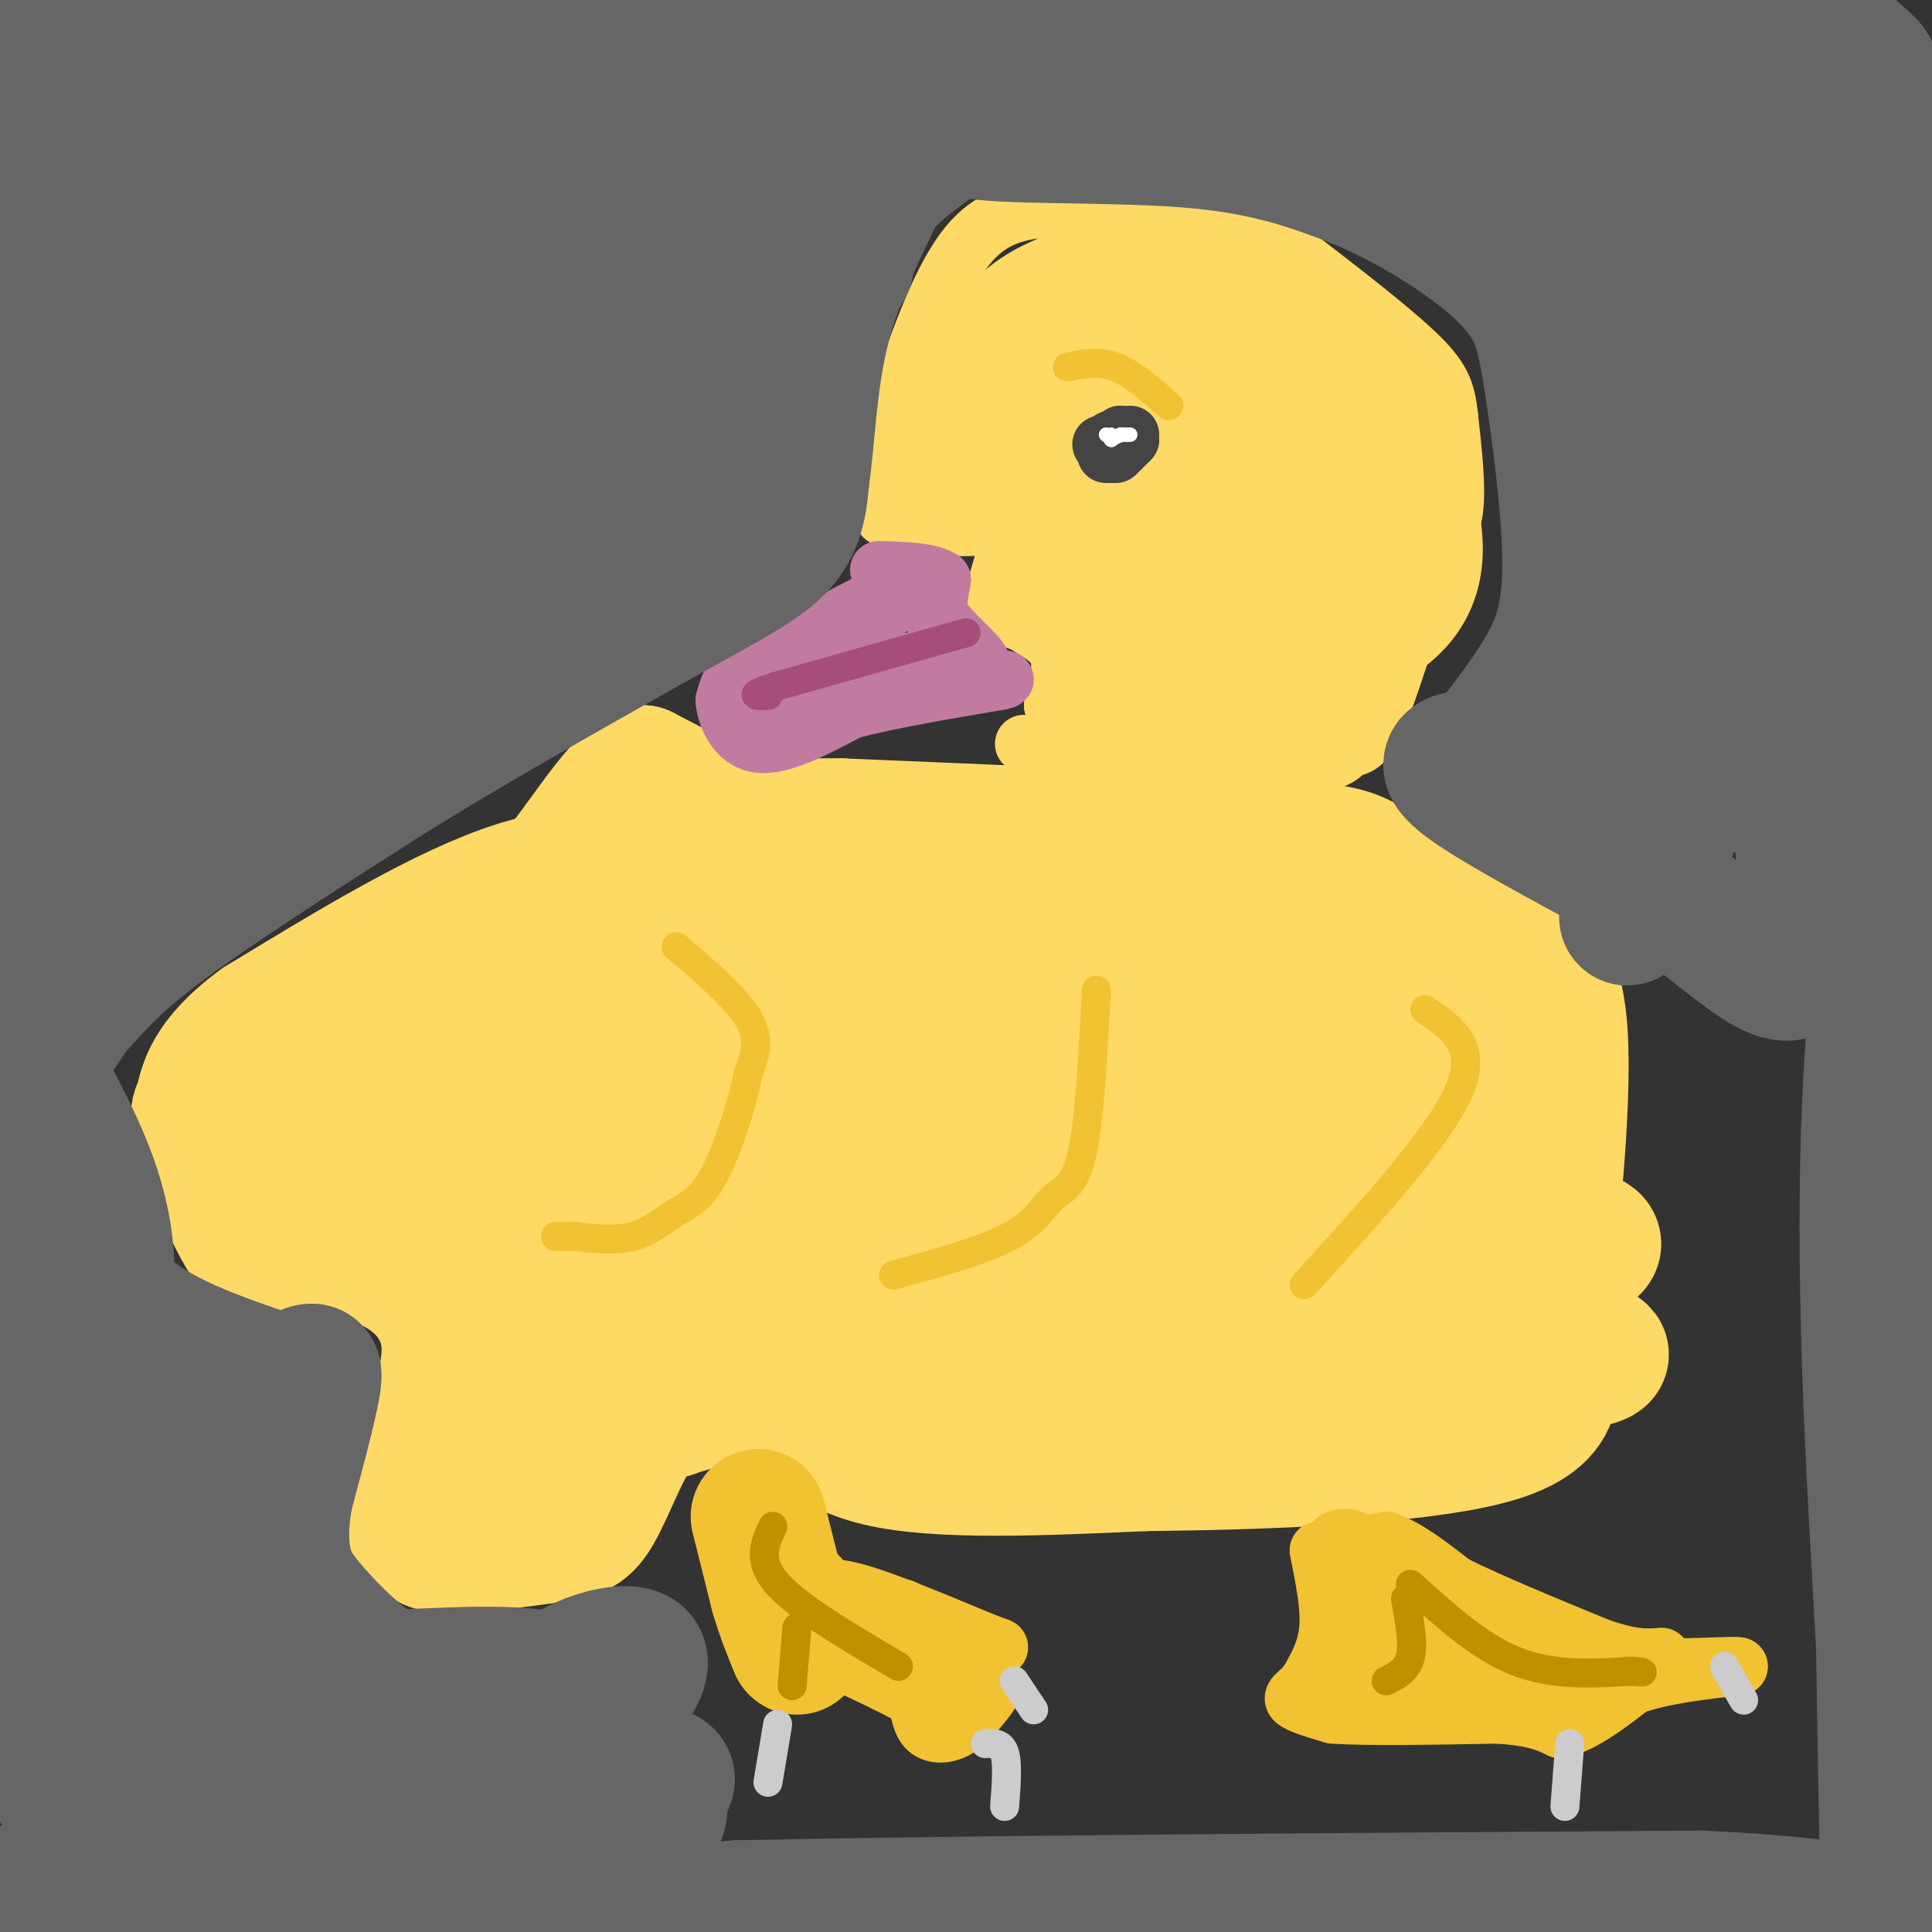 <svg viewBox='0 0 400 400' version='1.1' xmlns='http://www.w3.org/2000/svg' xmlns:xlink='http://www.w3.org/1999/xlink'><rect x="0" y="0" width="400" height="400" fill="#333333" stroke="none"/><g fill='none' stroke='#ffd966' stroke-width='28' stroke-linecap='round' stroke-linejoin='round'><path d='M142,184c-10.167,-2.333 -20.333,-4.667 -35,0c-14.667,4.667 -33.833,16.333 -53,28'/><path d='M54,212c-10.799,7.856 -11.297,13.498 -12,16c-0.703,2.502 -1.612,1.866 0,7c1.612,5.134 5.746,16.038 9,21c3.254,4.962 5.627,3.981 8,3'/><path d='M59,259c4.785,0.244 12.746,-0.646 20,2c7.254,2.646 13.799,8.828 14,18c0.201,9.172 -5.943,21.335 -8,28c-2.057,6.665 -0.029,7.833 2,9'/><path d='M87,316c0.590,2.403 1.064,3.909 6,4c4.936,0.091 14.333,-1.233 20,-2c5.667,-0.767 7.603,-0.976 10,-5c2.397,-4.024 5.256,-11.864 8,-16c2.744,-4.136 5.372,-4.568 8,-5'/><path d='M139,292c5.333,-1.929 14.667,-4.250 21,-2c6.333,2.250 9.667,9.071 22,12c12.333,2.929 33.667,1.964 55,1'/><path d='M237,303c24.422,-0.244 57.978,-1.356 73,-6c15.022,-4.644 11.511,-12.822 8,-21'/><path d='M318,276c2.857,-16.310 6.000,-46.583 5,-62c-1.000,-15.417 -6.143,-15.976 -11,-18c-4.857,-2.024 -9.429,-5.512 -14,-9'/><path d='M298,187c-5.214,-3.012 -11.250,-6.042 -15,-8c-3.750,-1.958 -5.214,-2.845 -23,-4c-17.786,-1.155 -51.893,-2.577 -86,-4'/><path d='M174,171c-16.622,-0.133 -15.178,1.533 -19,0c-3.822,-1.533 -12.911,-6.267 -22,-11'/><path d='M133,160c-7.440,4.429 -15.042,21.000 -27,31c-11.958,10.000 -28.274,13.429 -38,20c-9.726,6.571 -12.863,16.286 -16,26'/><path d='M52,237c12.905,-2.619 53.167,-22.167 80,-32c26.833,-9.833 40.238,-9.952 57,-10c16.762,-0.048 36.881,-0.024 57,0'/><path d='M246,195c2.571,-0.393 -19.500,-1.375 -55,1c-35.500,2.375 -84.429,8.107 -72,9c12.429,0.893 86.214,-3.054 160,-7'/><path d='M279,198c25.500,-2.488 9.250,-5.208 9,0c-0.250,5.208 15.500,18.345 17,24c1.500,5.655 -11.250,3.827 -24,2'/><path d='M281,224c-7.574,1.252 -14.507,3.382 -35,1c-20.493,-2.382 -54.544,-9.278 -76,-13c-21.456,-3.722 -30.315,-4.271 -41,-2c-10.685,2.271 -23.196,7.363 -31,12c-7.804,4.637 -10.902,8.818 -14,13'/><path d='M84,235c-3.455,2.572 -5.092,2.503 -7,4c-1.908,1.497 -4.086,4.562 -4,6c0.086,1.438 2.435,1.250 2,3c-0.435,1.750 -3.653,5.438 12,0c15.653,-5.438 50.176,-20.003 74,-26c23.824,-5.997 36.950,-3.428 51,-1c14.050,2.428 29.025,4.714 44,7'/><path d='M256,228c15.662,0.713 32.817,-1.005 41,0c8.183,1.005 7.396,4.732 8,7c0.604,2.268 2.601,3.077 -3,3c-5.601,-0.077 -18.801,-1.038 -32,-2'/><path d='M270,236c-23.381,-1.131 -65.833,-2.958 -93,-1c-27.167,1.958 -39.048,7.702 -49,14c-9.952,6.298 -17.976,13.149 -26,20'/><path d='M102,269c19.556,-1.644 81.444,-15.756 126,-20c44.556,-4.244 71.778,1.378 99,7'/><path d='M327,256c10.917,2.607 -11.292,5.625 -21,12c-9.708,6.375 -6.917,16.107 -7,19c-0.083,2.893 -3.042,-1.054 -6,-5'/><path d='M293,282c-2.009,-3.868 -4.030,-11.036 -13,-14c-8.970,-2.964 -24.889,-1.722 -46,2c-21.111,3.722 -47.415,9.925 -39,11c8.415,1.075 51.547,-2.979 80,-4c28.453,-1.021 42.226,0.989 56,3'/><path d='M331,280c3.870,1.545 -14.455,3.909 -34,4c-19.545,0.091 -40.309,-2.089 -48,-2c-7.691,0.089 -2.309,2.446 -10,4c-7.691,1.554 -28.455,2.303 -39,2c-10.545,-0.303 -10.870,-1.658 -13,-4c-2.130,-2.342 -6.065,-5.671 -10,-9'/><path d='M177,275c-2.478,-2.617 -3.675,-4.660 -12,-4c-8.325,0.660 -23.780,4.024 -33,6c-9.220,1.976 -12.206,2.565 -15,6c-2.794,3.435 -5.397,9.718 -8,16'/><path d='M109,299c-1.667,2.667 -1.833,1.333 -2,0'/></g>
<g fill='none' stroke='#f1c232' stroke-width='28' stroke-linecap='round' stroke-linejoin='round'><path d='M157,314c0.000,0.000 4.000,16.000 4,16'/><path d='M161,330c1.333,4.500 2.667,7.750 4,11'/></g>
<g fill='none' stroke='#f1c232' stroke-width='12' stroke-linecap='round' stroke-linejoin='round'><path d='M158,323c3.711,0.089 7.422,0.178 10,2c2.578,1.822 4.022,5.378 7,7c2.978,1.622 7.489,1.311 12,1'/><path d='M187,333c4.833,2.167 10.917,7.083 17,12'/><path d='M204,345c2.904,3.097 1.665,4.841 0,7c-1.665,2.159 -3.756,4.735 -6,6c-2.244,1.265 -4.641,1.219 -6,0c-1.359,-1.219 -1.679,-3.609 -2,-6'/><path d='M190,352c-5.867,-3.556 -19.533,-9.444 -20,-10c-0.467,-0.556 12.267,4.222 25,9'/><path d='M195,351c-0.511,-1.356 -14.289,-9.244 -20,-14c-5.711,-4.756 -3.356,-6.378 -1,-8'/><path d='M174,329c4.833,0.500 17.417,5.750 30,11'/><path d='M204,340c5.000,1.833 2.500,0.917 0,0'/><path d='M273,321c1.167,5.750 2.333,11.500 2,16c-0.333,4.500 -2.167,7.750 -4,11'/><path d='M271,348c-1.644,2.467 -3.756,3.133 -3,4c0.756,0.867 4.378,1.933 8,3'/><path d='M276,355c7.000,0.500 20.500,0.250 34,0'/><path d='M310,355c7.833,0.500 10.417,1.750 13,3'/><path d='M323,358c4.667,-1.000 9.833,-5.000 15,-9'/><path d='M338,349c6.167,-2.167 14.083,-3.083 22,-4'/><path d='M360,345c-0.267,-0.400 -11.933,0.600 -20,0c-8.067,-0.600 -12.533,-2.800 -17,-5'/><path d='M323,340c-7.667,-2.500 -18.333,-6.250 -29,-10'/><path d='M294,330c-6.500,-3.167 -8.250,-6.083 -10,-9'/><path d='M284,321c-0.964,3.619 1.625,17.167 1,23c-0.625,5.833 -4.464,3.952 -4,3c0.464,-0.952 5.232,-0.976 10,-1'/><path d='M291,346c10.578,0.333 32.022,1.667 34,1c1.978,-0.667 -15.511,-3.333 -33,-6'/><path d='M292,341c-7.167,-4.500 -8.583,-12.750 -10,-21'/><path d='M282,320c-3.378,-3.222 -6.822,-0.778 -6,0c0.822,0.778 5.911,-0.111 11,-1'/><path d='M287,319c4.167,1.333 9.083,5.167 14,9'/><path d='M301,328c7.333,3.667 18.667,8.333 30,13'/><path d='M331,341c7.167,2.500 10.083,2.250 13,2'/></g>
<g fill='none' stroke='#ffd966' stroke-width='12' stroke-linecap='round' stroke-linejoin='round'><path d='M212,154c0.000,0.000 36.000,3.000 36,3'/><path d='M248,157c10.622,0.822 19.178,1.378 24,1c4.822,-0.378 5.911,-1.689 7,-3'/><path d='M279,155c1.978,-0.467 3.422,-0.133 6,-6c2.578,-5.867 6.289,-17.933 10,-30'/><path d='M295,119c2.933,-6.667 5.267,-8.333 6,-13c0.733,-4.667 -0.133,-12.333 -1,-20'/><path d='M300,86c-0.556,-5.067 -1.444,-7.733 -7,-13c-5.556,-5.267 -15.778,-13.133 -26,-21'/><path d='M267,52c-5.911,-5.267 -7.689,-7.933 -14,-9c-6.311,-1.067 -17.156,-0.533 -28,0'/><path d='M225,43c-8.800,-0.044 -16.800,-0.156 -23,6c-6.200,6.156 -10.600,18.578 -15,31'/><path d='M187,80c-3.489,7.356 -4.711,10.244 -5,14c-0.289,3.756 0.356,8.378 1,13'/><path d='M183,107c4.167,2.500 14.083,2.250 24,2'/><path d='M207,109c3.244,3.156 -0.644,10.044 -1,14c-0.356,3.956 2.822,4.978 6,6'/><path d='M212,129c2.533,1.778 5.867,3.222 7,6c1.133,2.778 0.067,6.889 -1,11'/><path d='M218,146c4.500,2.500 16.250,3.250 28,4'/></g>
<g fill='none' stroke='#ffd966' stroke-width='28' stroke-linecap='round' stroke-linejoin='round'><path d='M235,145c0.000,0.000 -15.000,-40.000 -15,-40'/><path d='M220,105c-5.978,-7.200 -13.422,-5.200 -17,-6c-3.578,-0.800 -3.289,-4.400 -3,-8'/><path d='M200,91c1.000,-5.289 5.000,-14.511 9,-20c4.000,-5.489 8.000,-7.244 12,-9'/><path d='M221,62c3.583,-2.036 6.542,-2.625 11,-3c4.458,-0.375 10.417,-0.536 18,2c7.583,2.536 16.792,7.768 26,13'/><path d='M276,74c8.622,10.067 17.178,28.733 17,40c-0.178,11.267 -9.089,15.133 -18,19'/><path d='M275,133c-5.022,6.733 -8.578,14.067 -13,13c-4.422,-1.067 -9.711,-10.533 -15,-20'/><path d='M247,126c-5.500,-8.310 -11.750,-19.083 -16,-30c-4.250,-10.917 -6.500,-21.976 1,-20c7.500,1.976 24.750,16.988 42,32'/><path d='M274,108c8.800,7.822 9.800,11.378 2,9c-7.800,-2.378 -24.400,-10.689 -41,-19'/></g>
<g fill='none' stroke='#444444' stroke-width='12' stroke-linecap='round' stroke-linejoin='round'><path d='M232,90c0.000,0.000 0.100,0.100 0.1,0.1'/><path d='M232,90c0.000,0.000 0.100,0.100 0.1,0.1'/><path d='M234,90c0.000,0.000 0.000,1.000 0,1'/><path d='M234,91c0.000,0.000 -3.000,3.000 -3,3'/><path d='M230,94c0.000,0.000 -1.000,0.000 -1,0'/><path d='M228,92c0.000,0.000 0.100,0.100 0.1,0.1'/><path d='M230,91c0.000,0.000 0.100,0.100 0.1,0.1'/></g>
<g fill='none' stroke='#ffffff' stroke-width='3' stroke-linecap='round' stroke-linejoin='round'><path d='M232,90c0.000,0.000 0.100,0.100 0.1,0.1'/><path d='M229,90c0.000,0.000 0.100,0.100 0.1,0.1'/><path d='M232,90c0.000,0.000 2.000,0.000 2,0'/><path d='M232,90c0.000,0.000 -2.000,1.000 -2,1'/><path d='M230,91c0.000,0.000 0.100,0.100 0.1,0.1'/><path d='M230,90c0.000,0.000 0.100,0.100 0.1,0.1'/></g>
<g fill='none' stroke='#c27ba0' stroke-width='12' stroke-linecap='round' stroke-linejoin='round'><path d='M189,120c0.000,0.000 -25.000,13.000 -25,13'/><path d='M164,133c-6.200,3.089 -9.200,4.311 -11,6c-1.800,1.689 -2.400,3.844 -3,6'/><path d='M150,145c0.244,3.244 2.356,8.356 7,9c4.644,0.644 11.822,-3.178 19,-7'/><path d='M176,147c8.333,-2.167 19.667,-4.083 31,-6'/><path d='M207,141c3.583,-0.821 -2.958,0.125 -7,-1c-4.042,-1.125 -5.583,-4.321 -6,-8c-0.417,-3.679 0.292,-7.839 1,-12'/><path d='M195,120c-4.000,0.667 -14.500,8.333 -25,16'/><path d='M170,136c-7.369,3.702 -13.292,4.958 -12,6c1.292,1.042 9.798,1.869 16,1c6.202,-0.869 10.101,-3.435 14,-6'/><path d='M188,137c4.178,-0.133 7.622,2.533 10,3c2.378,0.467 3.689,-1.267 5,-3'/><path d='M203,137c-1.000,-2.111 -6.000,-5.889 -8,-9c-2.000,-3.111 -1.000,-5.556 0,-8'/><path d='M195,120c-2.167,-1.667 -7.583,-1.833 -13,-2'/></g>
<g fill='none' stroke='#a64d79' stroke-width='6' stroke-linecap='round' stroke-linejoin='round'><path d='M200,131c0.000,0.000 -39.000,11.000 -39,11'/><path d='M161,142c-6.833,2.167 -4.417,2.083 -2,2'/></g>
<g fill='none' stroke='#cccccc' stroke-width='6' stroke-linecap='round' stroke-linejoin='round'><path d='M210,348c0.000,0.000 4.000,6.000 4,6'/><path d='M204,361c1.667,-0.083 3.333,-0.167 4,2c0.667,2.167 0.333,6.583 0,11'/><path d='M161,357c0.000,0.000 -2.000,12.000 -2,12'/><path d='M325,361c0.000,0.000 -1.000,13.000 -1,13'/><path d='M357,345c0.000,0.000 4.000,7.000 4,7'/></g>
<g fill='none' stroke='#666666' stroke-width='28' stroke-linecap='round' stroke-linejoin='round'><path d='M8,219c-2.267,4.089 -4.533,8.178 -4,10c0.533,1.822 3.867,1.378 6,3c2.133,1.622 3.067,5.311 4,9'/><path d='M14,241c1.200,6.644 2.200,18.756 9,27c6.800,8.244 19.400,12.622 32,17'/><path d='M55,285c7.467,1.533 10.133,-3.133 10,0c-0.133,3.133 -3.067,14.067 -6,25'/><path d='M59,310c-1.078,6.656 -0.774,10.794 0,14c0.774,3.206 2.016,5.478 6,10c3.984,4.522 10.710,11.292 18,15c7.290,3.708 15.145,4.354 23,5'/><path d='M106,354c5.381,-0.726 7.333,-5.042 12,-8c4.667,-2.958 12.048,-4.560 14,-3c1.952,1.560 -1.524,6.280 -5,11'/><path d='M127,354c-6.262,2.083 -19.417,1.792 -30,3c-10.583,1.208 -18.595,3.917 -32,-7c-13.405,-10.917 -32.202,-35.458 -51,-60'/><path d='M14,290c-8.286,-9.238 -3.500,-2.333 -2,-2c1.500,0.333 -0.286,-5.905 -3,4c-2.714,9.905 -6.357,35.952 -10,62'/><path d='M1,392c22.333,3.250 44.667,6.500 70,7c25.333,0.500 53.667,-1.750 82,-4'/><path d='M153,395c46.833,-1.000 122.917,-1.500 199,-2'/><path d='M352,393c39.667,1.733 39.333,7.067 39,-1c-0.333,-8.067 -0.667,-29.533 -1,-51'/><path d='M390,341c-1.444,-27.444 -4.556,-70.556 -3,-110c1.556,-39.444 7.778,-75.222 14,-111'/><path d='M401,120c2.857,-30.155 3.000,-50.042 2,-63c-1.000,-12.958 -3.143,-18.988 -6,-25c-2.857,-6.012 -6.429,-12.006 -10,-18'/><path d='M387,14c-4.274,-4.726 -9.958,-7.542 -11,-9c-1.042,-1.458 2.560,-1.560 -41,-2c-43.560,-0.440 -134.280,-1.220 -225,-2'/><path d='M110,1c-52.556,0.311 -71.444,2.089 -85,4c-13.556,1.911 -21.778,3.956 -30,6'/><path d='M0,171c0.750,19.333 1.500,38.667 4,45c2.500,6.333 6.750,-0.333 11,-7'/><path d='M15,209c3.356,-3.222 6.244,-7.778 17,-16c10.756,-8.222 29.378,-20.111 48,-32'/><path d='M80,161c17.167,-10.667 36.083,-21.333 55,-32'/><path d='M135,129c14.111,-7.911 21.889,-11.689 26,-16c4.111,-4.311 4.556,-9.156 5,-14'/><path d='M166,99c1.133,-7.511 1.467,-19.289 4,-30c2.533,-10.711 7.267,-20.356 12,-30'/><path d='M182,39c6.400,-7.600 16.400,-11.600 13,-13c-3.400,-1.400 -20.200,-0.200 -37,1'/><path d='M158,27c-16.560,0.107 -39.458,-0.125 -65,4c-25.542,4.125 -53.726,12.607 -72,16c-18.274,3.393 -26.637,1.696 -35,0'/><path d='M2,26c8.417,-2.333 16.833,-4.667 30,-5c13.167,-0.333 31.083,1.333 49,3'/><path d='M81,24c27.509,-0.756 71.783,-4.145 93,-6c21.217,-1.855 19.379,-2.177 28,0c8.621,2.177 27.703,6.851 48,7c20.297,0.149 41.811,-4.229 65,-6c23.189,-1.771 48.054,-0.935 58,0c9.946,0.935 4.973,1.967 0,3'/><path d='M373,22c-1.317,2.691 -4.611,7.917 -3,16c1.611,8.083 8.126,19.022 13,27c4.874,7.978 8.107,12.994 1,13c-7.107,0.006 -24.553,-4.997 -42,-10'/><path d='M342,68c-18.089,-9.511 -42.311,-28.289 -60,-38c-17.689,-9.711 -28.844,-10.356 -40,-11'/><path d='M242,19c-10.533,-2.333 -16.867,-2.667 -23,-1c-6.133,1.667 -12.067,5.333 -18,9'/><path d='M201,27c5.689,1.489 28.911,0.711 45,2c16.089,1.289 25.044,4.644 34,8'/><path d='M280,37c11.762,4.726 24.167,12.542 31,19c6.833,6.458 8.095,11.560 9,16c0.905,4.440 1.452,8.220 2,12'/><path d='M322,84c1.226,8.690 3.292,24.417 3,35c-0.292,10.583 -2.940,16.024 -6,21c-3.060,4.976 -6.530,9.488 -10,14'/><path d='M309,154c-2.512,2.774 -3.792,2.708 -6,3c-2.208,0.292 -5.345,0.940 2,6c7.345,5.060 25.173,14.530 43,24'/><path d='M348,187c12.483,8.947 22.191,19.316 25,12c2.809,-7.316 -1.282,-32.316 -1,-52c0.282,-19.684 4.938,-34.053 9,-44c4.062,-9.947 7.531,-15.474 11,-21'/><path d='M392,82c2.461,4.866 3.113,27.531 1,53c-2.113,25.469 -6.992,53.742 -13,48c-6.008,-5.742 -13.145,-45.498 -20,-52c-6.855,-6.502 -13.427,20.249 -20,47'/><path d='M340,178c-4.152,-0.115 -4.533,-23.901 -3,-40c1.533,-16.099 4.978,-24.510 8,-30c3.022,-5.490 5.619,-8.057 8,-9c2.381,-0.943 4.546,-0.260 6,8c1.454,8.260 2.196,24.097 2,33c-0.196,8.903 -1.331,10.871 -4,8c-2.669,-2.871 -6.872,-10.581 -9,-16c-2.128,-5.419 -2.179,-8.548 -1,-14c1.179,-5.452 3.590,-13.226 6,-21'/><path d='M353,97c1.381,4.301 1.834,25.555 0,31c-1.834,5.445 -5.955,-4.919 -11,-28c-5.045,-23.081 -11.013,-58.880 -15,-78c-3.987,-19.120 -5.994,-21.560 -8,-24'/><path d='M319,1c-0.486,8.944 -0.973,17.888 0,23c0.973,5.112 3.405,6.391 6,11c2.595,4.609 5.352,12.549 10,13c4.648,0.451 11.185,-6.585 15,-5c3.815,1.585 4.907,11.793 6,22'/><path d='M356,65c-0.625,12.491 -5.188,32.719 -5,47c0.188,14.281 5.128,22.614 7,31c1.872,8.386 0.678,16.825 0,19c-0.678,2.175 -0.839,-1.912 -1,-6'/><path d='M357,156c2.388,-20.944 8.856,-70.305 9,-74c0.144,-3.695 -6.038,38.274 -13,66c-6.962,27.726 -14.703,41.207 -16,42c-1.297,0.793 3.852,-11.104 9,-23'/><path d='M0,230c0.000,0.000 -1.000,50.000 -1,50'/><path d='M0,357c4.964,4.929 9.929,9.857 12,13c2.071,3.143 1.250,4.500 17,6c15.750,1.500 48.071,3.143 62,3c13.929,-0.143 9.464,-2.071 5,-4'/><path d='M96,375c2.464,-1.810 6.125,-4.333 14,-6c7.875,-1.667 19.964,-2.476 25,-2c5.036,0.476 3.018,2.238 1,4'/><path d='M136,371c0.576,1.703 1.515,3.962 -1,7c-2.515,3.038 -8.485,6.856 -12,6c-3.515,-0.856 -4.576,-6.388 -5,-12c-0.424,-5.612 -0.212,-11.306 0,-17'/><path d='M118,355c-0.267,-4.467 -0.933,-7.133 -9,-8c-8.067,-0.867 -23.533,0.067 -39,1'/><path d='M70,348c-13.131,-5.778 -26.458,-20.724 -34,-30c-7.542,-9.276 -9.300,-12.882 -11,-20c-1.700,-7.118 -3.343,-17.748 1,-12c4.343,5.748 14.671,27.874 25,50'/><path d='M51,336c2.300,8.144 -4.451,3.503 -9,9c-4.549,5.497 -6.897,21.133 -8,24c-1.103,2.867 -0.962,-7.033 -5,-15c-4.038,-7.967 -12.256,-13.999 -16,-18c-3.744,-4.001 -3.014,-5.969 -1,-7c2.014,-1.031 5.311,-1.124 7,-2c1.689,-0.876 1.768,-2.536 7,4c5.232,6.536 15.616,21.268 26,36'/><path d='M52,367c3.376,5.879 -1.184,2.578 -9,-9c-7.816,-11.578 -18.889,-31.433 -24,-42c-5.111,-10.567 -4.261,-11.845 -2,-20c2.261,-8.155 5.932,-23.187 5,-36c-0.932,-12.813 -6.466,-23.406 -12,-34'/><path d='M10,226c-3.833,-12.667 -7.417,-27.333 -11,-42'/><path d='M0,145c1.935,-14.375 3.869,-28.750 8,-44c4.131,-15.250 10.458,-31.375 15,-39c4.542,-7.625 7.298,-6.750 5,-2c-2.298,4.750 -9.649,13.375 -17,22'/><path d='M11,82c-4.029,4.051 -5.601,3.178 -6,3c-0.399,-0.178 0.375,0.337 -3,-3c-3.375,-3.337 -10.899,-10.527 -1,-14c9.899,-3.473 37.220,-3.230 49,-3c11.780,0.230 8.018,0.447 4,6c-4.018,5.553 -8.291,16.444 -8,18c0.291,1.556 5.145,-6.222 10,-14'/><path d='M56,75c6.675,-6.952 18.363,-17.331 31,-24c12.637,-6.669 26.223,-9.627 36,-12c9.777,-2.373 15.744,-4.162 15,-1c-0.744,3.162 -8.200,11.274 -30,25c-21.800,13.726 -57.943,33.064 -74,41c-16.057,7.936 -12.029,4.468 -8,1'/><path d='M26,105c1.426,-4.162 8.990,-15.068 16,-22c7.010,-6.932 13.464,-9.891 13,-10c-0.464,-0.109 -7.846,2.630 -16,12c-8.154,9.370 -17.080,25.369 -22,35c-4.920,9.631 -5.834,12.895 -6,22c-0.166,9.105 0.417,24.053 1,39'/><path d='M12,181c5.144,1.959 17.505,-12.645 34,-23c16.495,-10.355 37.124,-16.463 46,-21c8.876,-4.537 5.998,-7.505 16,-13c10.002,-5.495 32.885,-13.518 43,-17c10.115,-3.482 7.461,-2.423 6,-6c-1.461,-3.577 -1.731,-11.788 -2,-20'/><path d='M155,81c1.202,-10.655 5.208,-27.292 6,-36c0.792,-8.708 -1.631,-9.488 -12,4c-10.369,13.488 -28.685,41.244 -47,69'/><path d='M102,118c-8.667,10.945 -6.836,3.808 -7,0c-0.164,-3.808 -2.323,-4.285 15,-18c17.323,-13.715 54.128,-40.666 63,-45c8.872,-4.334 -10.188,13.948 -30,26c-19.812,12.052 -40.375,17.872 -49,21c-8.625,3.128 -5.313,3.564 -2,4'/><path d='M92,106c-7.579,7.077 -25.527,22.770 -34,30c-8.473,7.230 -7.470,5.996 -7,3c0.470,-2.996 0.408,-7.753 1,-12c0.592,-4.247 1.839,-7.984 15,-16c13.161,-8.016 38.236,-20.312 30,-17c-8.236,3.312 -49.782,22.232 -68,32c-18.218,9.768 -13.109,10.384 -8,11'/><path d='M21,137c-2.933,5.157 -6.266,12.548 -7,17c-0.734,4.452 1.132,5.964 11,0c9.868,-5.964 27.738,-19.403 38,-30c10.262,-10.597 12.917,-18.353 19,-25c6.083,-6.647 15.595,-12.185 24,-16c8.405,-3.815 15.702,-5.908 23,-8'/><path d='M129,75c4.289,-1.956 3.511,-2.844 1,-3c-2.511,-0.156 -6.756,0.422 -11,1'/></g>
<g fill='none' stroke='#f1c232' stroke-width='6' stroke-linecap='round' stroke-linejoin='round'><path d='M140,196c6.250,5.333 12.500,10.667 15,15c2.500,4.333 1.250,7.667 0,11'/><path d='M155,222c-1.206,6.053 -4.220,15.684 -7,21c-2.780,5.316 -5.325,6.316 -8,8c-2.675,1.684 -5.478,4.053 -9,5c-3.522,0.947 -7.761,0.474 -12,0'/><path d='M119,256c-2.667,0.000 -3.333,0.000 -4,0'/><path d='M227,205c-0.714,13.542 -1.429,27.083 -3,34c-1.571,6.917 -4.000,7.208 -6,9c-2.000,1.792 -3.571,5.083 -9,8c-5.429,2.917 -14.714,5.458 -24,8'/><path d='M221,76c3.250,-0.667 6.500,-1.333 10,0c3.500,1.333 7.250,4.667 11,8'/><path d='M295,209c5.583,3.750 11.167,7.500 7,17c-4.167,9.500 -18.083,24.750 -32,40'/><path d='M289,333c7.250,5.833 14.500,11.667 22,14c7.500,2.333 15.250,1.167 23,0'/></g>
<g fill='none' stroke='#bf9000' stroke-width='6' stroke-linecap='round' stroke-linejoin='round'><path d='M292,328c7.167,6.500 14.333,13.000 22,16c7.667,3.000 15.833,2.500 24,2'/><path d='M338,346c3.833,0.333 1.417,0.167 -1,0'/><path d='M291,331c0.833,4.583 1.667,9.167 1,12c-0.667,2.833 -2.833,3.917 -5,5'/><path d='M160,316c-1.667,3.583 -3.333,7.167 1,12c4.333,4.833 14.667,10.917 25,17'/><path d='M165,337c0.000,0.000 -1.000,12.000 -1,12'/></g>
</svg>